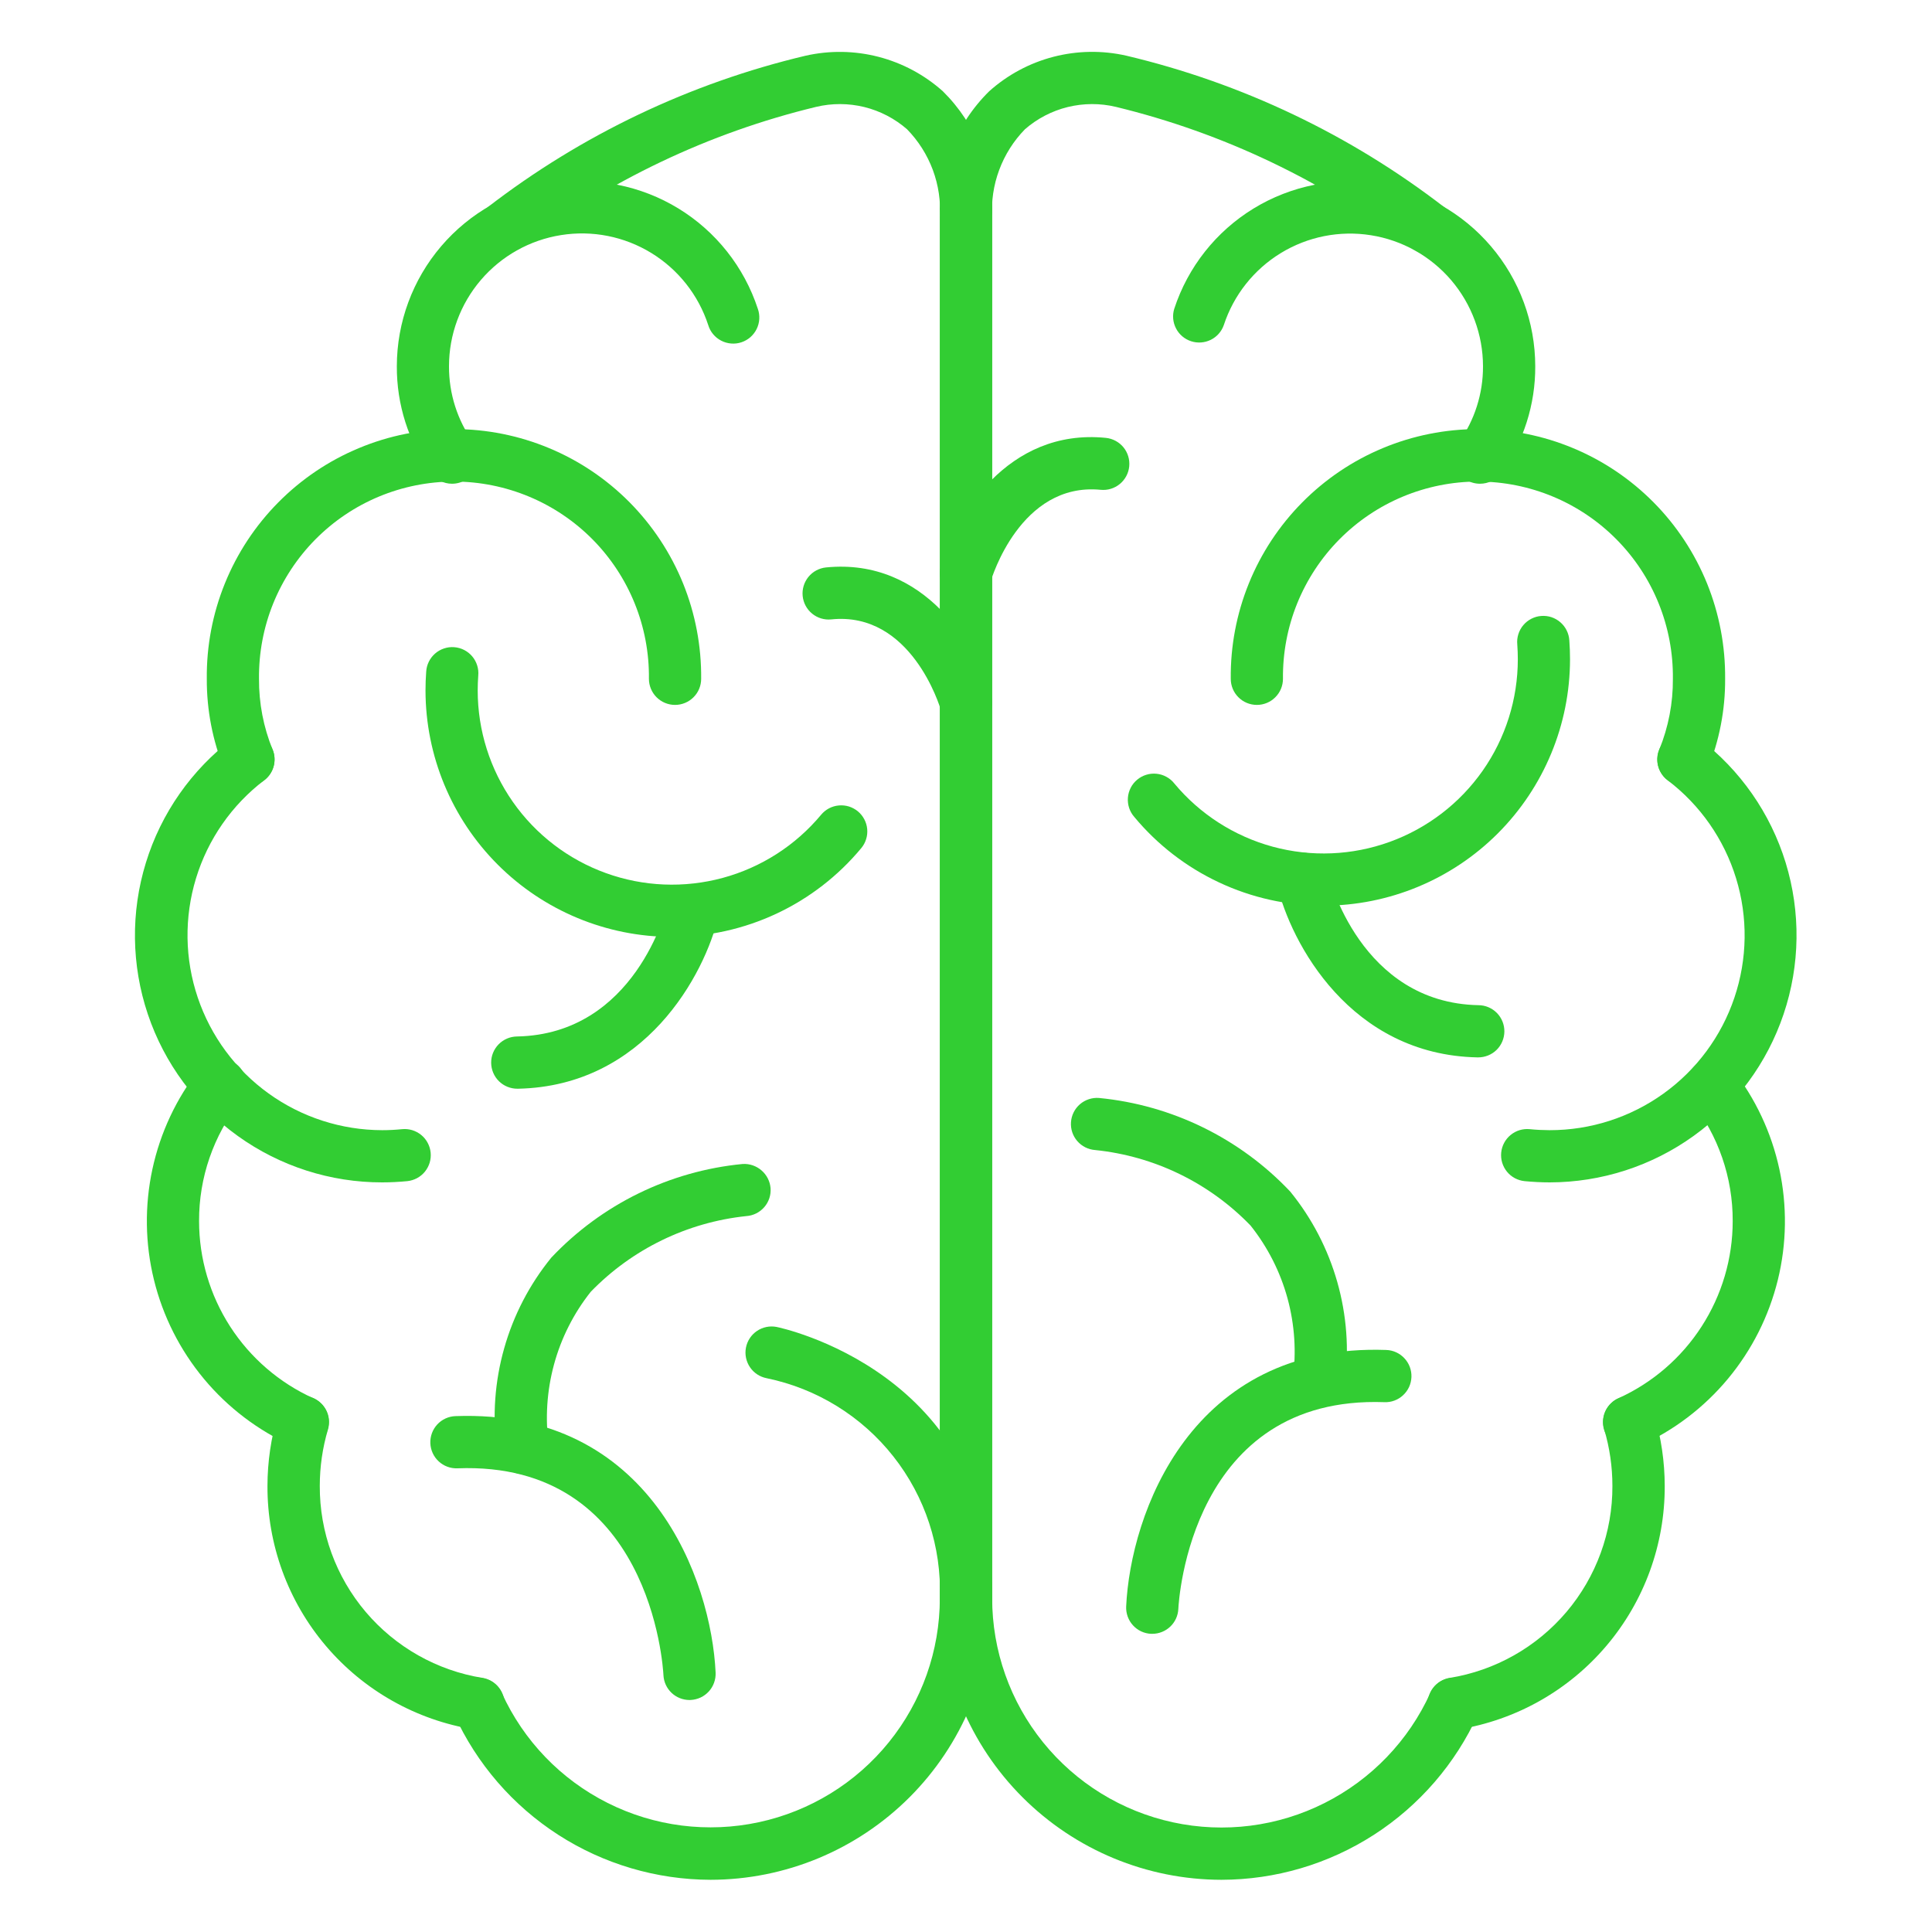 <svg width="50" height="50" viewBox="0 0 50 50" fill="none" xmlns="http://www.w3.org/2000/svg">
<path d="M38.301 12.519C38.177 12.519 38.055 12.485 37.949 12.42C37.843 12.355 37.757 12.262 37.701 12.152C37.644 12.041 37.619 11.917 37.628 11.793C37.637 11.669 37.68 11.55 37.753 11.449C38.164 10.875 38.383 10.185 38.38 9.479C38.379 8.661 38.086 7.871 37.555 7.249C37.023 6.628 36.288 6.216 35.48 6.088C34.673 5.959 33.846 6.123 33.148 6.549C32.45 6.976 31.927 7.636 31.672 8.413C31.614 8.58 31.492 8.717 31.334 8.795C31.175 8.873 30.992 8.886 30.825 8.831C30.657 8.776 30.517 8.658 30.436 8.501C30.354 8.344 30.337 8.162 30.389 7.993C30.743 6.91 31.472 5.989 32.444 5.395C33.417 4.801 34.569 4.573 35.694 4.752C36.819 4.931 37.844 5.505 38.584 6.372C39.324 7.238 39.731 8.34 39.732 9.479C39.737 10.468 39.429 11.433 38.853 12.237C38.791 12.325 38.708 12.396 38.612 12.445C38.516 12.494 38.409 12.519 38.301 12.519Z" fill="#32CD33"/>
<path d="M43.567 20.33C43.456 20.33 43.347 20.303 43.249 20.251C43.151 20.198 43.068 20.123 43.006 20.03C42.944 19.938 42.906 19.832 42.895 19.721C42.884 19.611 42.901 19.499 42.943 19.397C43.179 18.816 43.299 18.194 43.294 17.568C43.302 16.9 43.177 16.238 42.927 15.619C42.677 15 42.307 14.437 41.837 13.962C41.368 13.487 40.809 13.11 40.193 12.853C39.577 12.596 38.916 12.463 38.249 12.463C37.581 12.463 36.92 12.596 36.304 12.853C35.688 13.11 35.13 13.487 34.66 13.962C34.191 14.437 33.821 15 33.57 15.619C33.32 16.238 33.196 16.9 33.203 17.568C33.203 17.747 33.132 17.919 33.005 18.045C32.879 18.172 32.707 18.243 32.528 18.243C32.348 18.243 32.176 18.172 32.05 18.045C31.923 17.919 31.852 17.747 31.852 17.568C31.843 16.722 32.002 15.883 32.32 15.099C32.637 14.316 33.107 13.603 33.702 13.002C34.297 12.401 35.005 11.923 35.785 11.598C36.566 11.272 37.403 11.105 38.249 11.105C39.094 11.105 39.932 11.272 40.712 11.598C41.493 11.923 42.201 12.401 42.796 13.002C43.391 13.603 43.86 14.316 44.178 15.099C44.495 15.883 44.654 16.722 44.646 17.568C44.651 18.372 44.496 19.17 44.192 19.916C44.141 20.039 44.054 20.144 43.943 20.218C43.832 20.291 43.701 20.331 43.567 20.33Z" fill="#32CD33"/>
<path d="M40.107 30.6C39.888 30.6 39.67 30.588 39.456 30.568C39.367 30.559 39.282 30.532 39.204 30.491C39.126 30.449 39.056 30.392 39 30.323C38.944 30.254 38.902 30.175 38.876 30.09C38.851 30.005 38.842 29.916 38.851 29.828C38.86 29.739 38.886 29.654 38.928 29.576C38.97 29.497 39.027 29.428 39.096 29.372C39.164 29.316 39.243 29.274 39.328 29.248C39.413 29.223 39.503 29.214 39.591 29.223C39.76 29.24 39.931 29.248 40.105 29.249C41.161 29.25 42.19 28.919 43.048 28.304C43.906 27.689 44.549 26.82 44.886 25.82C45.224 24.819 45.239 23.738 44.929 22.729C44.619 21.72 44 20.833 43.16 20.195C43.017 20.087 42.922 19.927 42.896 19.75C42.871 19.572 42.917 19.392 43.025 19.249C43.132 19.105 43.292 19.011 43.47 18.985C43.647 18.96 43.827 19.006 43.971 19.113C45.036 19.924 45.82 21.047 46.213 22.327C46.605 23.606 46.587 24.976 46.16 26.244C45.733 27.513 44.919 28.615 43.833 29.396C42.747 30.178 41.443 30.599 40.104 30.6H40.107Z" fill="#32CD33"/>
<path d="M37.625 44.767C37.455 44.767 37.292 44.703 37.167 44.588C37.042 44.473 36.965 44.315 36.951 44.146C36.938 43.977 36.988 43.808 37.093 43.675C37.198 43.541 37.349 43.452 37.516 43.424C38.695 43.234 39.767 42.628 40.54 41.717C41.312 40.806 41.734 39.65 41.729 38.455C41.729 37.961 41.658 37.468 41.517 36.994C41.492 36.909 41.484 36.82 41.493 36.731C41.502 36.643 41.529 36.558 41.571 36.48C41.614 36.402 41.671 36.333 41.74 36.277C41.809 36.221 41.888 36.179 41.973 36.154C42.059 36.129 42.148 36.121 42.236 36.13C42.324 36.14 42.41 36.166 42.488 36.209C42.566 36.251 42.635 36.308 42.69 36.377C42.746 36.446 42.788 36.526 42.813 36.611C42.991 37.209 43.082 37.831 43.083 38.455C43.089 39.97 42.554 41.438 41.574 42.593C40.594 43.749 39.234 44.516 37.738 44.758C37.701 44.764 37.663 44.767 37.625 44.767Z" fill="#32CD33"/>
<path d="M42.161 37.478C42.006 37.478 41.856 37.426 41.736 37.328C41.615 37.231 41.532 37.096 41.499 36.945C41.467 36.794 41.487 36.636 41.557 36.498C41.627 36.36 41.742 36.25 41.883 36.187C42.764 35.788 43.513 35.143 44.037 34.33C44.562 33.517 44.842 32.57 44.842 31.603C44.847 30.477 44.469 29.384 43.771 28.501C43.664 28.36 43.617 28.182 43.64 28.007C43.663 27.832 43.754 27.672 43.892 27.563C44.031 27.454 44.207 27.403 44.383 27.422C44.559 27.441 44.72 27.528 44.832 27.665C45.43 28.426 45.846 29.313 46.05 30.259C46.254 31.205 46.241 32.185 46.01 33.125C45.779 34.064 45.338 34.939 44.719 35.683C44.1 36.427 43.32 37.02 42.438 37.418C42.351 37.458 42.256 37.478 42.161 37.478Z" fill="#32CD33"/>
<path d="M31.61 48.649C29.679 48.647 27.827 47.878 26.462 46.513C25.096 45.147 24.328 43.295 24.326 41.364V5.633C24.296 5.029 24.393 4.425 24.613 3.861C24.833 3.297 25.169 2.786 25.601 2.361C26.076 1.936 26.646 1.63 27.263 1.47C27.881 1.31 28.527 1.3 29.149 1.441C32.141 2.15 34.948 3.487 37.382 5.365C37.522 5.477 37.612 5.641 37.631 5.819C37.65 5.997 37.598 6.176 37.485 6.316C37.373 6.456 37.21 6.545 37.031 6.564C36.853 6.584 36.674 6.531 36.534 6.419C34.264 4.684 31.657 3.44 28.88 2.766C28.47 2.668 28.042 2.67 27.633 2.77C27.224 2.871 26.844 3.068 26.526 3.345C26.232 3.646 26.005 4.005 25.859 4.399C25.712 4.793 25.651 5.214 25.677 5.633V41.364C25.677 42.72 26.142 44.035 26.994 45.09C27.846 46.145 29.033 46.876 30.358 47.162C31.683 47.449 33.067 47.273 34.278 46.663C35.489 46.054 36.455 45.049 37.016 43.814C37.09 43.651 37.225 43.524 37.393 43.461C37.561 43.398 37.747 43.404 37.91 43.478C38.074 43.552 38.201 43.688 38.264 43.856C38.327 44.024 38.321 44.21 38.247 44.373C37.666 45.647 36.732 46.727 35.556 47.485C34.379 48.243 33.01 48.647 31.61 48.649Z" fill="#32CD33"/>
<path d="M11.697 12.519C11.59 12.519 11.484 12.493 11.389 12.444C11.293 12.395 11.211 12.324 11.148 12.237C10.572 11.433 10.265 10.468 10.27 9.479C10.271 8.34 10.678 7.238 11.418 6.372C12.158 5.505 13.182 4.931 14.307 4.752C15.433 4.573 16.585 4.801 17.557 5.395C18.529 5.989 19.258 6.91 19.613 7.993C19.643 8.077 19.655 8.167 19.65 8.257C19.645 8.347 19.621 8.435 19.582 8.515C19.542 8.596 19.486 8.668 19.419 8.727C19.351 8.786 19.271 8.831 19.186 8.859C19.101 8.887 19.01 8.898 18.921 8.89C18.831 8.883 18.744 8.858 18.664 8.816C18.584 8.775 18.513 8.718 18.456 8.649C18.398 8.58 18.355 8.5 18.329 8.413C18.075 7.635 17.552 6.973 16.854 6.546C16.156 6.119 15.328 5.955 14.52 6.084C13.712 6.212 12.976 6.624 12.444 7.247C11.913 7.869 11.62 8.661 11.62 9.479C11.617 10.185 11.836 10.875 12.247 11.449C12.32 11.55 12.363 11.669 12.372 11.793C12.381 11.917 12.356 12.041 12.3 12.152C12.243 12.262 12.157 12.355 12.051 12.42C11.945 12.485 11.823 12.519 11.699 12.519H11.697Z" fill="#32CD33"/>
<path d="M6.43 20.33C6.296 20.331 6.166 20.291 6.054 20.217C5.943 20.142 5.856 20.037 5.805 19.913C5.502 19.169 5.348 18.372 5.352 17.568C5.343 16.722 5.502 15.883 5.82 15.099C6.137 14.316 6.607 13.603 7.202 13.002C7.797 12.401 8.505 11.923 9.286 11.598C10.066 11.272 10.903 11.105 11.749 11.105C12.595 11.105 13.432 11.272 14.212 11.598C14.993 11.923 15.701 12.401 16.296 13.002C16.89 13.603 17.36 14.316 17.678 15.099C17.995 15.883 18.154 16.722 18.146 17.568C18.146 17.747 18.075 17.919 17.948 18.045C17.821 18.172 17.649 18.243 17.47 18.243C17.291 18.243 17.119 18.172 16.992 18.045C16.866 17.919 16.794 17.747 16.794 17.568C16.802 16.9 16.677 16.238 16.427 15.619C16.177 15 15.807 14.437 15.338 13.962C14.868 13.487 14.309 13.11 13.693 12.853C13.077 12.596 12.416 12.463 11.749 12.463C11.081 12.463 10.42 12.596 9.804 12.853C9.188 13.11 8.63 13.487 8.16 13.962C7.691 14.437 7.321 15 7.07 15.619C6.82 16.238 6.696 16.9 6.703 17.568C6.699 18.195 6.818 18.818 7.055 19.399C7.122 19.565 7.122 19.75 7.053 19.915C6.984 20.08 6.853 20.211 6.688 20.279C6.606 20.313 6.519 20.33 6.43 20.33Z" fill="#32CD33"/>
<path d="M9.891 30.6C8.552 30.602 7.246 30.182 6.157 29.401C5.069 28.62 4.253 27.517 3.826 26.248C3.399 24.978 3.381 23.606 3.776 22.326C4.17 21.046 4.957 19.922 6.025 19.113C6.169 19.006 6.349 18.96 6.526 18.985C6.704 19.011 6.864 19.105 6.971 19.249C7.079 19.392 7.125 19.572 7.099 19.75C7.074 19.927 6.979 20.087 6.836 20.195C5.998 20.834 5.381 21.721 5.073 22.73C4.765 23.738 4.78 24.818 5.118 25.817C5.455 26.816 6.096 27.684 6.953 28.3C7.809 28.916 8.836 29.247 9.891 29.249C10.065 29.249 10.236 29.24 10.405 29.223C10.493 29.214 10.582 29.223 10.667 29.248C10.752 29.274 10.831 29.316 10.9 29.372C10.969 29.428 11.026 29.497 11.068 29.576C11.11 29.654 11.136 29.739 11.145 29.828C11.154 29.916 11.145 30.005 11.12 30.09C11.094 30.175 11.052 30.254 10.996 30.323C10.94 30.392 10.87 30.449 10.792 30.491C10.714 30.532 10.628 30.559 10.54 30.568C10.329 30.588 10.111 30.6 9.891 30.6Z" fill="#32CD33"/>
<path d="M12.377 44.767C12.341 44.767 12.304 44.764 12.267 44.758C10.772 44.516 9.411 43.749 8.431 42.593C7.451 41.438 6.916 39.97 6.922 38.455C6.923 37.831 7.014 37.209 7.192 36.611C7.217 36.526 7.259 36.446 7.315 36.377C7.371 36.308 7.439 36.251 7.517 36.209C7.595 36.166 7.681 36.14 7.769 36.13C7.857 36.121 7.947 36.129 8.032 36.154C8.117 36.179 8.196 36.221 8.265 36.277C8.334 36.333 8.391 36.402 8.434 36.48C8.476 36.558 8.503 36.643 8.512 36.731C8.521 36.82 8.513 36.909 8.488 36.994C8.347 37.468 8.276 37.961 8.276 38.455C8.271 39.65 8.693 40.806 9.465 41.717C10.238 42.628 11.31 43.234 12.489 43.424C12.656 43.452 12.808 43.541 12.912 43.675C13.017 43.808 13.067 43.977 13.054 44.146C13.04 44.315 12.963 44.473 12.838 44.588C12.713 44.703 12.55 44.767 12.38 44.767H12.377Z" fill="#32CD33"/>
<path d="M7.836 37.478C7.74 37.478 7.646 37.458 7.559 37.418C6.677 37.021 5.896 36.428 5.277 35.684C4.658 34.94 4.216 34.065 3.985 33.125C3.754 32.186 3.74 31.206 3.944 30.259C4.148 29.313 4.564 28.426 5.162 27.665C5.216 27.593 5.284 27.533 5.361 27.488C5.439 27.442 5.525 27.413 5.614 27.401C5.704 27.39 5.794 27.396 5.881 27.42C5.968 27.444 6.049 27.485 6.119 27.541C6.19 27.596 6.249 27.666 6.292 27.744C6.336 27.823 6.363 27.909 6.373 27.999C6.383 28.088 6.374 28.179 6.349 28.265C6.323 28.351 6.28 28.431 6.223 28.501C5.525 29.384 5.147 30.477 5.152 31.603C5.152 32.57 5.432 33.517 5.956 34.33C6.481 35.143 7.229 35.788 8.111 36.187C8.252 36.25 8.367 36.36 8.437 36.498C8.507 36.636 8.527 36.794 8.494 36.945C8.462 37.096 8.379 37.231 8.258 37.328C8.138 37.426 7.988 37.478 7.833 37.478H7.836Z" fill="#32CD33"/>
<path d="M18.39 48.649C16.991 48.646 15.622 48.242 14.446 47.484C13.27 46.726 12.336 45.646 11.756 44.373C11.682 44.21 11.675 44.024 11.739 43.856C11.802 43.688 11.929 43.552 12.092 43.478C12.255 43.404 12.441 43.398 12.609 43.461C12.777 43.524 12.913 43.651 12.987 43.814C13.548 45.048 14.514 46.052 15.725 46.66C16.936 47.269 18.318 47.444 19.642 47.158C20.967 46.872 22.154 46.141 23.005 45.087C23.857 44.033 24.322 42.719 24.323 41.364V5.633C24.35 5.214 24.288 4.793 24.142 4.399C23.995 4.005 23.768 3.646 23.474 3.345C23.156 3.068 22.777 2.871 22.368 2.77C21.959 2.67 21.531 2.668 21.121 2.766C18.344 3.437 15.736 4.679 13.466 6.414C13.326 6.515 13.152 6.558 12.982 6.535C12.811 6.512 12.655 6.424 12.546 6.29C12.438 6.156 12.385 5.985 12.398 5.813C12.412 5.641 12.49 5.481 12.618 5.365C15.053 3.487 17.86 2.15 20.852 1.441C21.474 1.301 22.12 1.311 22.737 1.471C23.354 1.631 23.924 1.936 24.4 2.361C24.831 2.786 25.167 3.297 25.387 3.861C25.607 4.425 25.705 5.029 25.675 5.633V41.364C25.672 43.295 24.904 45.147 23.539 46.513C22.173 47.878 20.322 48.647 18.39 48.649Z" fill="#32CD33"/>
<path d="M25 15.517C24.938 15.517 24.876 15.508 24.817 15.491C24.731 15.467 24.651 15.426 24.582 15.371C24.512 15.317 24.454 15.248 24.41 15.171C24.367 15.094 24.339 15.008 24.329 14.92C24.319 14.832 24.326 14.743 24.35 14.657C24.705 13.395 26.06 11.076 28.619 11.332C28.797 11.35 28.961 11.438 29.075 11.576C29.188 11.715 29.242 11.893 29.224 12.072C29.206 12.25 29.118 12.414 28.979 12.527C28.84 12.641 28.662 12.694 28.484 12.676C26.4 12.474 25.656 14.999 25.646 15.024C25.607 15.165 25.522 15.29 25.405 15.379C25.289 15.467 25.146 15.516 25 15.517Z" fill="#32CD33"/>
<path d="M25 18.871C24.853 18.871 24.711 18.823 24.593 18.734C24.476 18.646 24.391 18.522 24.351 18.38C24.321 18.276 23.577 15.818 21.513 16.03C21.335 16.048 21.157 15.995 21.018 15.881C20.879 15.768 20.791 15.604 20.773 15.425C20.755 15.247 20.809 15.069 20.922 14.93C21.036 14.791 21.2 14.703 21.378 14.685C23.946 14.43 25.292 16.749 25.648 18.012C25.672 18.097 25.679 18.186 25.668 18.274C25.658 18.363 25.63 18.448 25.587 18.525C25.544 18.602 25.485 18.671 25.416 18.726C25.346 18.78 25.266 18.821 25.181 18.845C25.122 18.862 25.061 18.871 25 18.871Z" fill="#32CD33"/>
<path d="M34.255 23.439C33.32 23.44 32.396 23.235 31.549 22.837C30.701 22.44 29.952 21.861 29.355 21.142C29.295 21.074 29.25 20.995 29.222 20.91C29.194 20.824 29.183 20.734 29.19 20.644C29.197 20.554 29.222 20.467 29.263 20.387C29.304 20.306 29.361 20.236 29.431 20.178C29.5 20.12 29.58 20.077 29.666 20.051C29.752 20.024 29.843 20.016 29.932 20.025C30.022 20.034 30.109 20.061 30.188 20.105C30.267 20.148 30.337 20.206 30.392 20.277C31.053 21.071 31.943 21.642 32.94 21.913C33.937 22.183 34.993 22.14 35.965 21.788C36.937 21.436 37.776 20.794 38.37 19.948C38.963 19.103 39.281 18.095 39.281 17.061C39.281 16.932 39.276 16.804 39.267 16.677C39.258 16.588 39.268 16.498 39.295 16.412C39.322 16.326 39.365 16.247 39.423 16.179C39.481 16.11 39.552 16.054 39.632 16.013C39.712 15.972 39.799 15.947 39.889 15.941C39.978 15.934 40.068 15.945 40.153 15.973C40.238 16.002 40.317 16.047 40.384 16.106C40.452 16.165 40.507 16.237 40.546 16.317C40.586 16.398 40.609 16.485 40.614 16.575C40.626 16.736 40.632 16.898 40.632 17.061C40.631 18.752 39.958 20.373 38.763 21.569C37.567 22.765 35.946 23.437 34.255 23.439Z" fill="#32CD33"/>
<path d="M38.251 27.365H38.237C34.95 27.301 33.405 24.41 33.048 22.89C33.009 22.717 33.04 22.535 33.134 22.384C33.228 22.234 33.378 22.126 33.551 22.085C33.724 22.044 33.906 22.073 34.058 22.165C34.21 22.258 34.319 22.407 34.362 22.579C34.396 22.714 35.212 25.954 38.264 26.014C38.443 26.015 38.614 26.088 38.74 26.216C38.865 26.344 38.935 26.516 38.933 26.696C38.931 26.875 38.859 27.046 38.731 27.172C38.603 27.297 38.43 27.366 38.251 27.365Z" fill="#32CD33"/>
<path d="M34.13 36.432H34.074C33.895 36.418 33.73 36.333 33.614 36.196C33.498 36.059 33.441 35.882 33.456 35.703C33.554 35 33.507 34.283 33.32 33.598C33.132 32.913 32.807 32.273 32.364 31.717C31.296 30.611 29.871 29.919 28.342 29.763C28.163 29.75 27.997 29.666 27.88 29.531C27.762 29.395 27.704 29.219 27.717 29.04C27.73 28.861 27.813 28.695 27.948 28.578C28.084 28.461 28.261 28.402 28.439 28.415C30.328 28.597 32.088 29.458 33.391 30.838C33.952 31.527 34.366 32.324 34.609 33.179C34.852 34.034 34.918 34.929 34.803 35.811C34.789 35.98 34.712 36.138 34.588 36.253C34.463 36.368 34.3 36.432 34.13 36.432Z" fill="#32CD33"/>
<path d="M29.821 42.283H29.789C29.701 42.279 29.614 42.258 29.533 42.22C29.453 42.182 29.381 42.129 29.321 42.063C29.261 41.998 29.215 41.921 29.185 41.838C29.155 41.754 29.141 41.666 29.145 41.577C29.255 39.197 30.807 34.758 35.877 34.937C35.966 34.94 36.053 34.961 36.134 34.998C36.214 35.035 36.287 35.088 36.347 35.153C36.408 35.218 36.455 35.294 36.486 35.377C36.517 35.461 36.531 35.549 36.528 35.638C36.524 35.727 36.504 35.814 36.467 35.895C36.43 35.975 36.377 36.048 36.312 36.108C36.247 36.169 36.171 36.216 36.087 36.247C36.004 36.278 35.916 36.292 35.827 36.288C30.823 36.108 30.506 41.413 30.495 41.64C30.487 41.813 30.412 41.977 30.287 42.096C30.161 42.216 29.994 42.283 29.821 42.283Z" fill="#32CD33"/>
<path d="M17.389 24.247C15.699 24.245 14.078 23.573 12.882 22.377C11.687 21.182 11.014 19.561 11.012 17.87C11.012 17.706 11.018 17.543 11.03 17.383C11.035 17.294 11.058 17.206 11.098 17.125C11.137 17.045 11.192 16.973 11.26 16.914C11.327 16.855 11.406 16.81 11.491 16.782C11.576 16.753 11.666 16.742 11.755 16.749C11.845 16.756 11.932 16.78 12.012 16.821C12.092 16.862 12.163 16.918 12.221 16.987C12.279 17.055 12.322 17.135 12.349 17.22C12.376 17.306 12.386 17.396 12.377 17.485C12.368 17.612 12.363 17.741 12.363 17.87C12.363 18.903 12.682 19.911 13.275 20.756C13.868 21.602 14.708 22.244 15.679 22.595C16.651 22.947 17.707 22.99 18.704 22.72C19.701 22.45 20.59 21.879 21.251 21.085C21.308 21.017 21.377 20.961 21.456 20.919C21.535 20.878 21.62 20.853 21.709 20.845C21.797 20.837 21.886 20.846 21.971 20.872C22.056 20.899 22.134 20.942 22.203 20.998C22.271 21.055 22.327 21.125 22.368 21.203C22.41 21.282 22.435 21.368 22.443 21.456C22.451 21.544 22.442 21.634 22.415 21.718C22.389 21.803 22.346 21.882 22.289 21.95C21.692 22.669 20.943 23.248 20.096 23.645C19.249 24.042 18.325 24.247 17.389 24.247Z" fill="#32CD33"/>
<path d="M13.393 28.176C13.214 28.177 13.041 28.108 12.913 27.982C12.786 27.857 12.713 27.686 12.711 27.506C12.709 27.327 12.779 27.155 12.904 27.027C13.03 26.899 13.201 26.826 13.38 26.824C16.432 26.765 17.248 23.528 17.282 23.39C17.325 23.217 17.434 23.069 17.586 22.976C17.738 22.884 17.92 22.855 18.093 22.896C18.266 22.937 18.416 23.044 18.51 23.195C18.604 23.346 18.635 23.528 18.596 23.701C18.242 25.218 16.694 28.108 13.407 28.176H13.393Z" fill="#32CD33"/>
<path d="M13.532 38.146C13.362 38.147 13.198 38.083 13.073 37.968C12.948 37.853 12.871 37.696 12.857 37.526C12.741 36.644 12.806 35.747 13.049 34.891C13.291 34.035 13.706 33.237 14.268 32.547C15.571 31.167 17.33 30.306 19.219 30.124C19.398 30.113 19.573 30.173 19.708 30.29C19.843 30.406 19.927 30.571 19.942 30.749C19.949 30.838 19.938 30.927 19.91 31.011C19.882 31.095 19.838 31.173 19.78 31.24C19.722 31.307 19.651 31.362 19.572 31.402C19.492 31.442 19.406 31.466 19.317 31.472C17.786 31.632 16.359 32.326 15.288 33.432C14.847 33.988 14.524 34.627 14.338 35.312C14.152 35.996 14.106 36.711 14.203 37.413C14.218 37.592 14.161 37.769 14.045 37.906C13.93 38.043 13.764 38.128 13.586 38.142L13.532 38.146Z" fill="#32CD33"/>
<path d="M17.845 43.996C17.672 43.996 17.504 43.929 17.379 43.81C17.253 43.69 17.178 43.526 17.17 43.353C17.158 43.126 16.832 37.806 11.838 38C11.659 38.007 11.484 37.942 11.353 37.82C11.221 37.698 11.144 37.529 11.137 37.349C11.131 37.17 11.195 36.996 11.317 36.864C11.439 36.733 11.609 36.655 11.788 36.649C16.851 36.464 18.41 40.909 18.52 43.288C18.524 43.377 18.51 43.466 18.48 43.549C18.45 43.633 18.404 43.709 18.344 43.775C18.284 43.84 18.212 43.894 18.132 43.931C18.051 43.969 17.964 43.99 17.876 43.995L17.845 43.996Z" fill="#32CD33"/>
<path d="M25 42.04H24.995C24.907 42.039 24.819 42.021 24.737 41.987C24.655 41.952 24.581 41.902 24.519 41.839C24.456 41.776 24.407 41.701 24.373 41.619C24.34 41.536 24.323 41.448 24.324 41.359C24.368 40.034 23.943 38.736 23.122 37.695C22.302 36.653 21.139 35.935 19.841 35.668C19.665 35.634 19.509 35.532 19.409 35.383C19.309 35.235 19.271 35.053 19.305 34.877C19.339 34.701 19.442 34.545 19.59 34.445C19.738 34.345 19.921 34.307 20.097 34.341C20.153 34.352 25.712 35.49 25.675 41.368C25.674 41.547 25.602 41.718 25.476 41.843C25.349 41.969 25.178 42.04 25 42.04Z" fill="#32CD33"/>
</svg>
